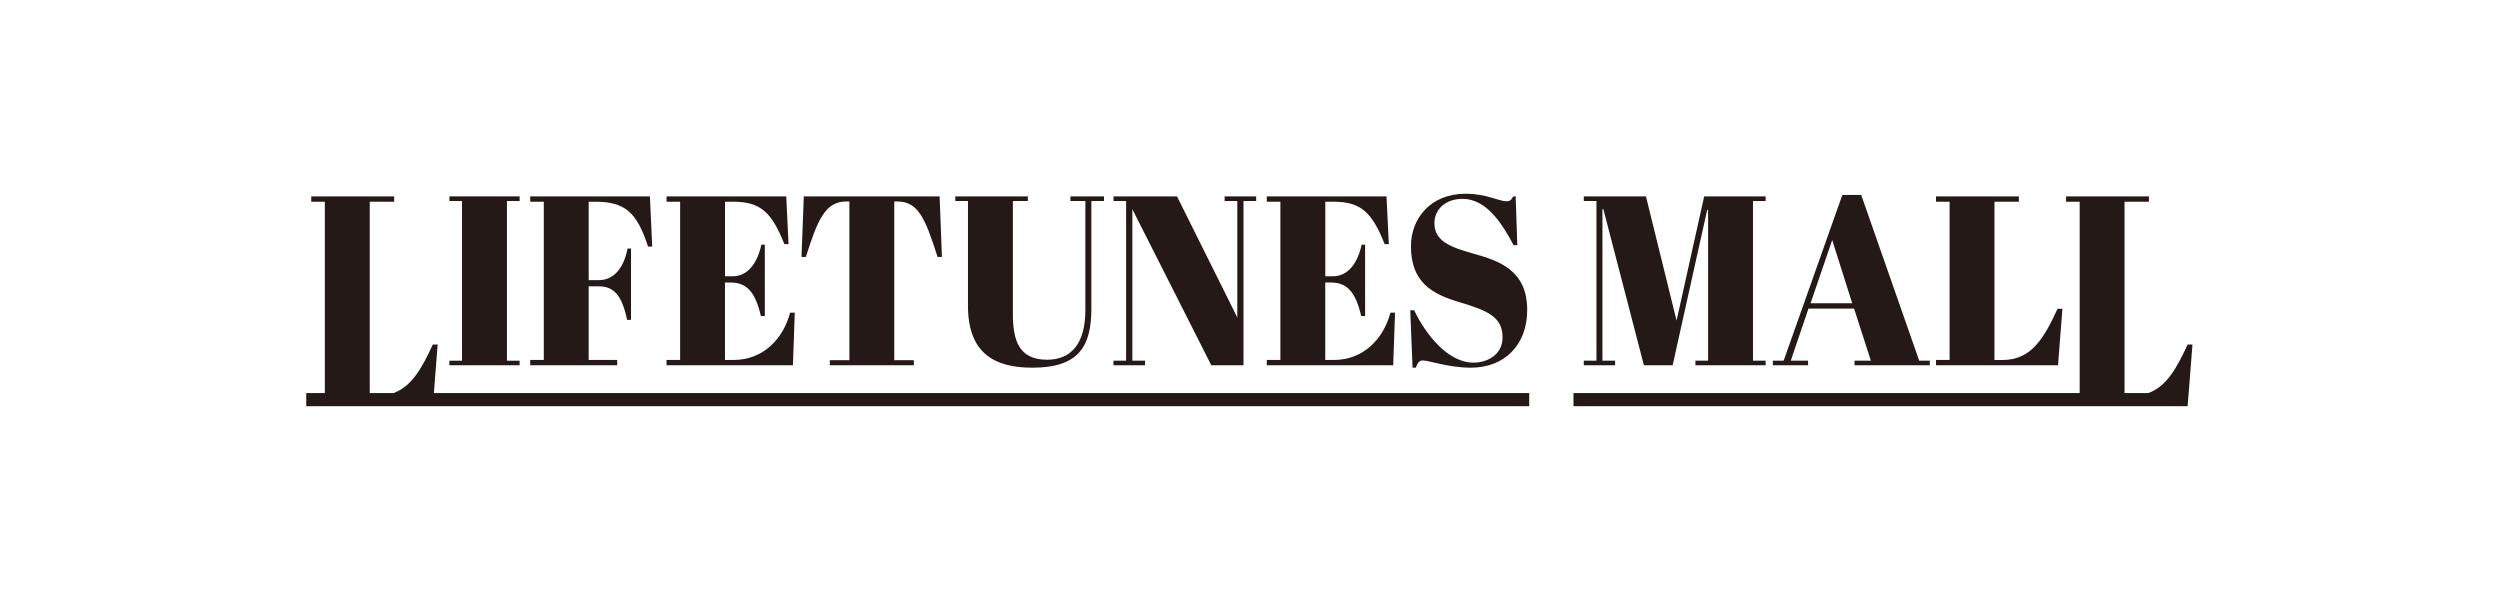 <svg width="400" height="96" viewBox="0 0 400 96" fill="none" xmlns="http://www.w3.org/2000/svg">
<g clip-path="url(#clip0_457_195)">
<path opacity="0.99" d="M83.137 57.711H81.111V32.159H83.137V31.422H71.904V32.159H73.925V57.711H71.904V58.442H83.137V57.711Z" fill="#231815"/>
<path opacity="0.99" d="M98.753 57.592H94.187V45.817H95.842C98.234 45.817 99.523 47.284 100.334 51.182H100.962V39.761H100.408C99.82 42.849 98.234 44.818 95.842 44.818H94.187V32.273H95.22C99.934 32.273 101.886 33.894 103.69 39.453H104.352L103.987 31.422H84.832V32.273H87.007V57.592H84.832V58.442H98.753V57.592Z" fill="#231815"/>
<path opacity="0.99" d="M127.154 50.029H126.417C125.31 54.236 122.074 57.592 117.394 57.592H115.995V45.2H116.88C119.46 45.2 120.858 46.707 121.743 50.566H122.371V39.145H121.817C121.189 42.078 119.643 44.202 117.251 44.202H116.001V32.273H117.291C121.749 32.273 123.478 34.008 125.504 39.065H126.166L125.801 31.422H106.646V32.273H108.821V57.592H106.646V58.442H126.868L127.165 50.029H127.154Z" fill="#231815"/>
<path opacity="0.99" d="M135.424 32.233H135.903V57.632H132.77V58.442H146.211V57.632H143.084V32.233H143.523C146.873 32.233 148.015 34.818 150.007 41.108H150.709L150.338 31.422H128.609L128.238 41.108H128.94C130.818 35.127 132.068 32.233 135.424 32.233Z" fill="#231815"/>
<path opacity="0.99" d="M154.875 48.91C154.875 56.593 159.185 58.83 165.189 58.83C172.74 58.83 174.618 55.28 174.618 49.333V32.159H176.644V31.422H171.268V32.159H173.659V49.607C173.659 55.126 171.268 57.557 167.546 57.557C163.014 57.557 162.061 54.469 162.061 50.223V32.159H164.453V31.422H152.849V32.159H154.875V48.91Z" fill="#231815"/>
<path opacity="0.99" d="M183.202 57.711H181.176V33.471L193.807 58.442H198.961V32.159H200.987V31.422H195.941V32.159H197.968V50.8L188.322 31.422H178.157V32.159H180.177V57.711H178.157V58.442H183.202V57.711Z" fill="#231815"/>
<path opacity="0.99" d="M223.201 50.029H222.465C221.357 54.236 218.121 57.592 213.441 57.592H212.042V45.2H212.927C215.507 45.2 216.905 46.707 217.79 50.566H218.418V39.145H217.864C217.236 42.078 215.69 44.202 213.298 44.202H212.048V32.273H213.338C217.796 32.273 219.525 34.008 221.551 39.065H222.213L221.842 31.422H202.688V32.273H204.862V57.592H202.688V58.442H222.91L223.207 50.029H223.201Z" fill="#231815"/>
<path opacity="0.99" d="M235.729 58.02C231.677 58.02 228.104 53.505 226.266 49.647H225.638L226.009 58.83H226.523C226.819 58.094 227.036 57.672 227.63 57.672C228.663 57.672 231.756 58.83 235.329 58.83C240.746 58.83 244.353 55.166 244.353 49.607C244.353 43.197 239.821 41.73 235.735 40.577C232.013 39.533 229.508 38.568 229.508 35.715C229.508 33.437 231.351 31.816 233.999 31.816C237.795 31.816 240.295 35.675 242.178 39.225H242.766L242.509 31.428H242.104C241.847 31.93 241.665 32.199 241.037 32.199C239.787 32.199 237.869 31 234.479 31C228.806 31 225.752 35.052 225.752 39.379C225.752 45.206 229.142 47.061 233.594 48.374C238.126 49.727 240.409 50.765 240.409 53.973C240.409 56.792 237.943 58.025 235.729 58.025V58.02Z" fill="#231815"/>
<path opacity="0.99" d="M258.417 57.711H256.39V33.471H256.539L263.023 58.442H267.623L273.148 33.586H273.296V57.711H271.27V58.442H282.502V57.711H280.476V32.159H282.502V31.422H272.668L268.251 51.302L263.354 31.422H253.405V32.159H255.431V57.711H253.405V58.442H258.417V57.711Z" fill="#231815"/>
<path opacity="0.99" d="M289.283 57.711H286.521L289.357 49.373H296.652L299.34 57.711H296.726V58.442H308.769V57.711H307.074L297.793 31.194H294.774L285.385 57.711H283.655V58.442H289.289V57.711H289.283ZM293.153 38.408L296.355 48.522H289.688L293.153 38.408Z" fill="#231815"/>
<path opacity="0.99" d="M329.984 49.413H329.207C327.033 54.121 325.007 57.597 320.441 57.597H319.116V32.273H323.02V31.422H309.762V32.273H311.936V57.592H309.762V58.442H329.282L329.984 49.413Z" fill="#231815"/>
<path opacity="0.99" d="M70.021 55.12H69.251C67.515 58.882 65.866 61.855 62.944 62.894H59.16V32.273H63.063V31.422H49.799V32.273H51.974V62.894H49V64.994H244.673V62.894H69.422L70.027 55.12H70.021Z" fill="#231815"/>
<path opacity="0.99" d="M350.023 55.12C348.288 58.882 346.638 61.855 343.716 62.894H339.926V32.273H343.83V31.422H330.572V32.273H332.746V62.894H251.756V64.994H350.017L350.189 62.894L350.794 55.12H350.017H350.023Z" fill="#231815"/>
</g>
<defs>
<clipPath id="clip0_457_195">
<rect width="301.799" height="34" fill="white" transform="translate(49 31)"/>
</clipPath>
</defs>
</svg>
